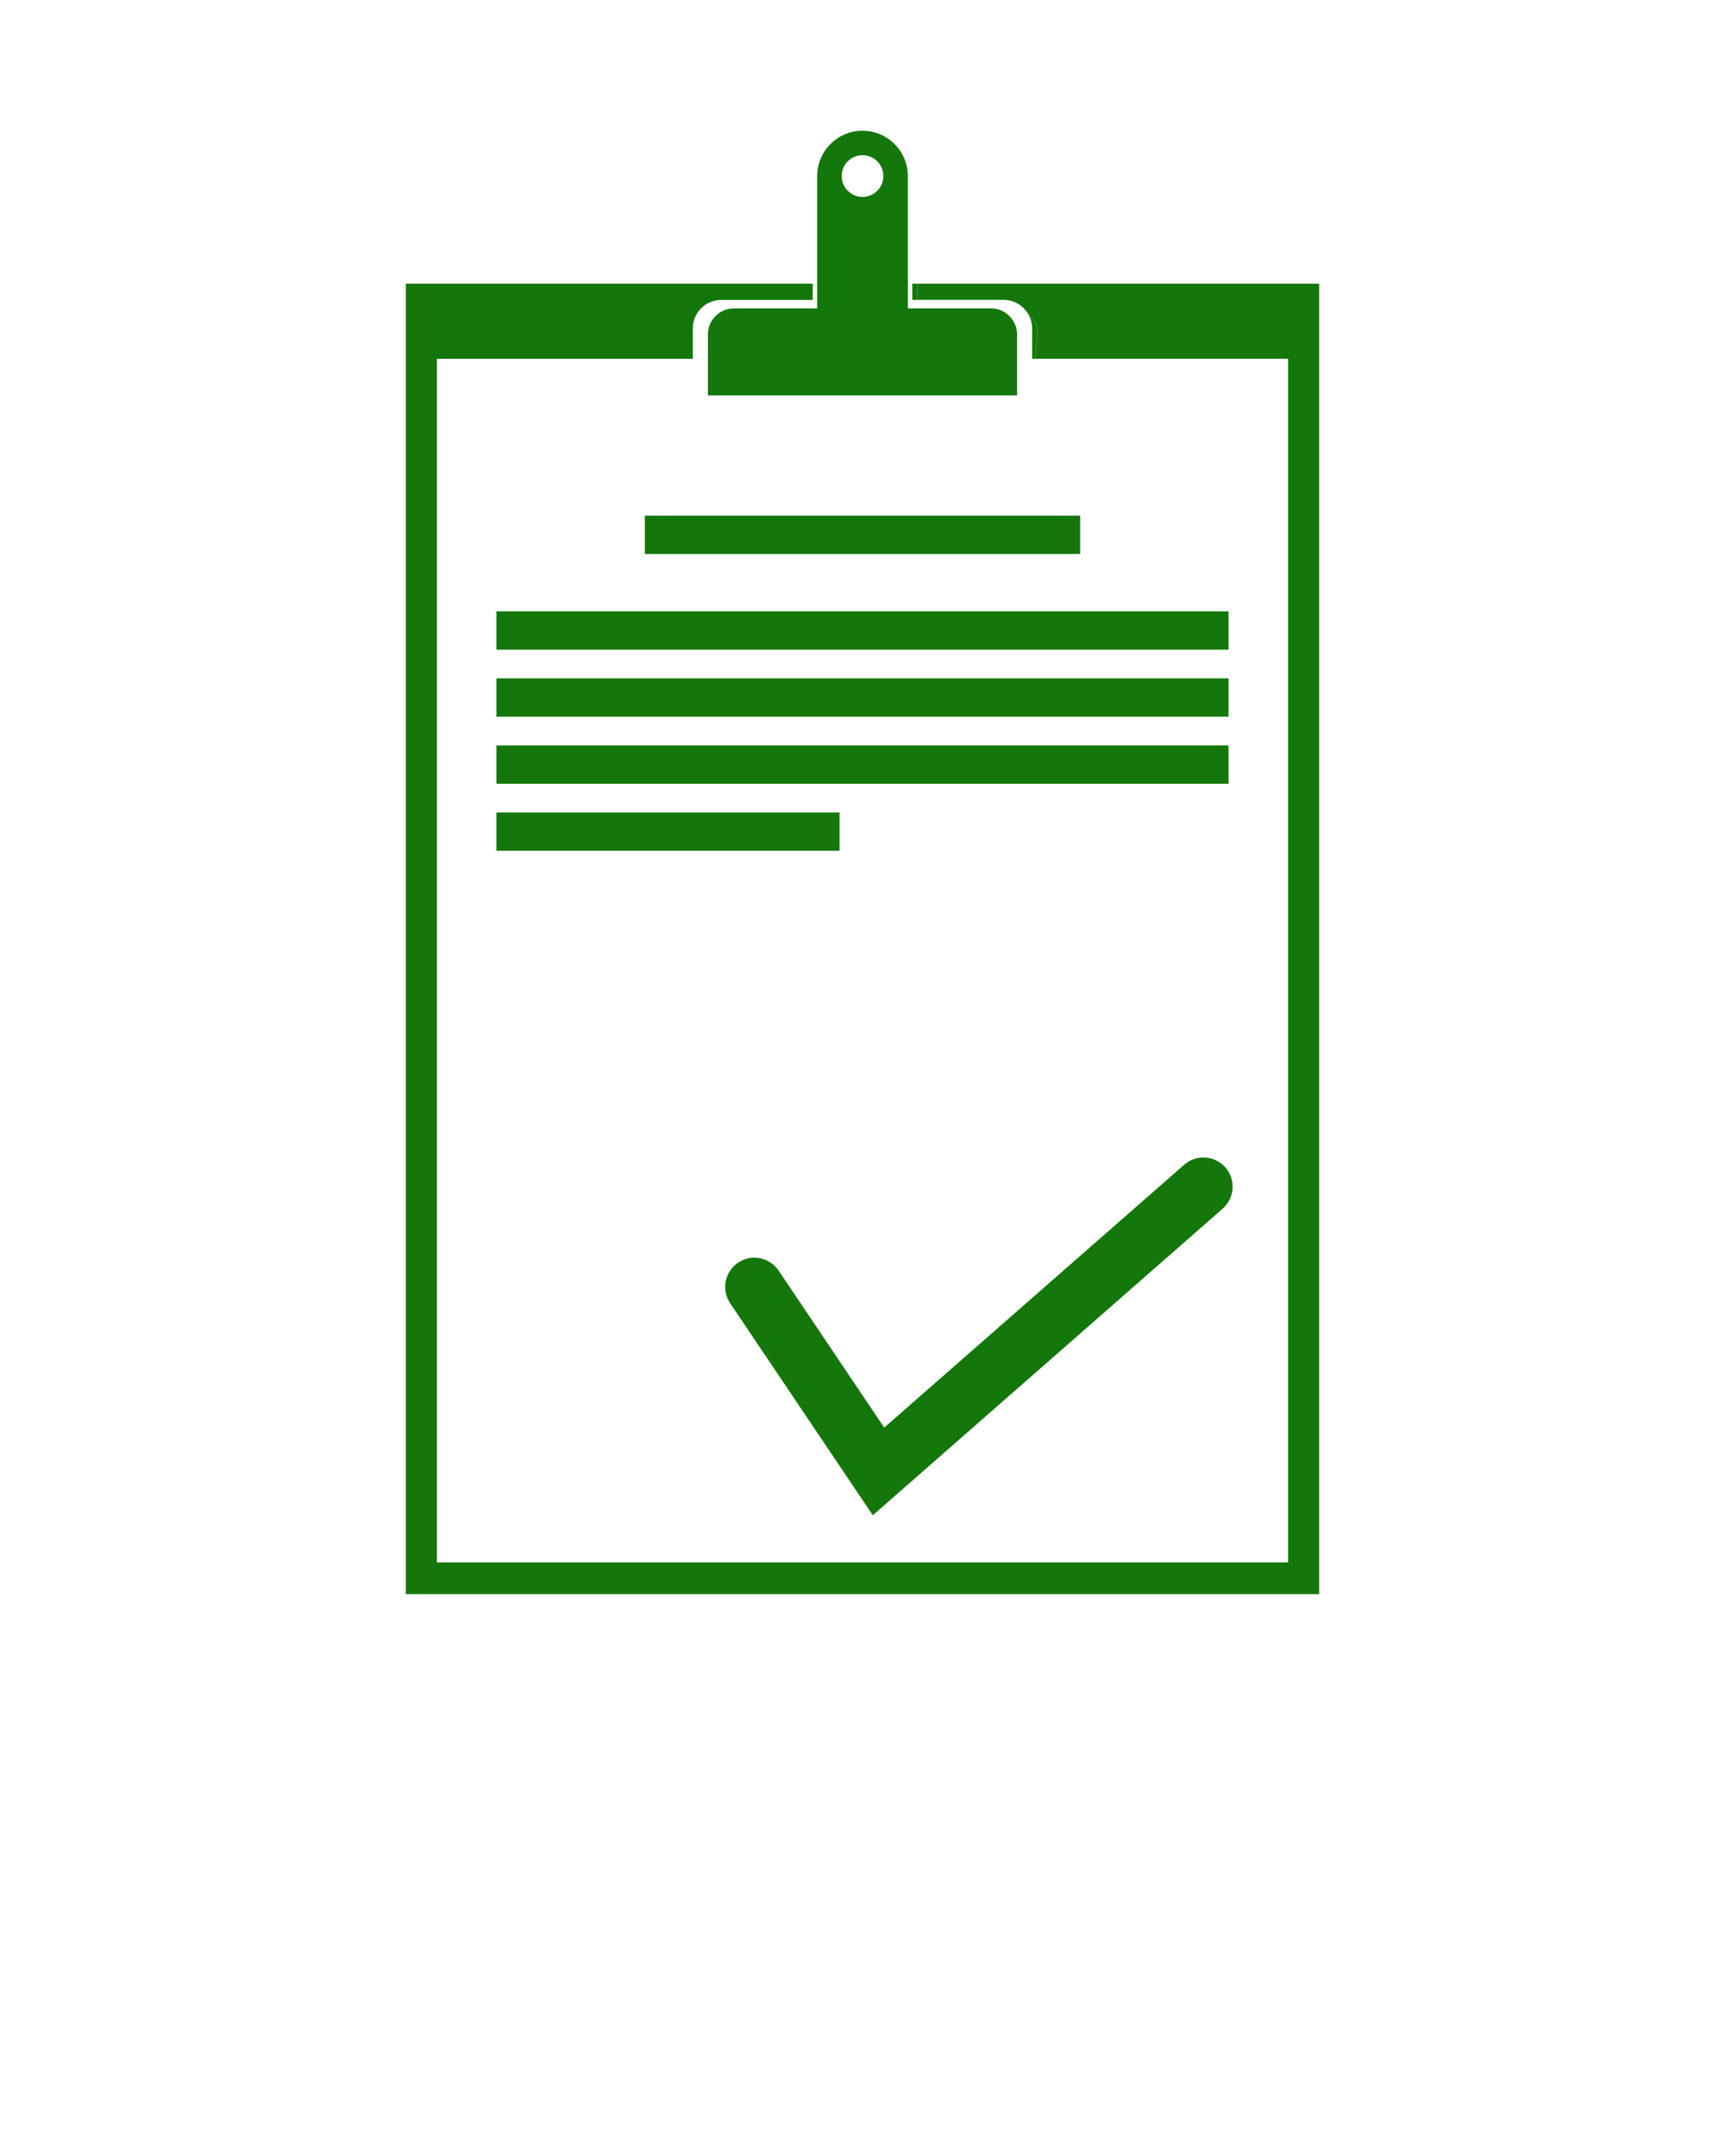 <svg xmlns="http://www.w3.org/2000/svg" xmlns:xlink="http://www.w3.org/1999/xlink" version="1.1" x="0px" y="0px" viewBox="0 0 100 125" enable-background="new 0 0 100 100" xml:space="preserve" fill="#14770b"><g><g><g><g><circle fill="none" cx="50.001" cy="8.965" r="1.327"/><path d="M53.187,16.445v0.942h5c0.589,0,1.104,0.315,1.396,0.783c0.365,0.303,0.598,0.746,0.555,1.242l-0.119,1.389H74.67      v69.782H25.329V20.802h14.835v-1.766c0-0.906,0.743-1.648,1.65-1.648h5.3v-0.942H23.527v75.977h52.945V16.445H53.187z"/><path d="M59.836,20.802h0.182l0.119-1.389c0.043-0.496-0.189-0.939-0.555-1.242c0.158,0.252,0.254,0.548,0.254,0.865V20.802z"/><rect x="52.886" y="16.445" width="0.301" height="0.942"/><path d="M42.543,17.88c-0.826,0-1.504,0.677-1.504,1.502v1.608v1.934h8.962h8.96V20.99v-1.608c0-0.289-0.088-0.559-0.23-0.788      c-0.268-0.427-0.736-0.714-1.272-0.714h-4.556h-0.273v-0.858v-6.814c0-1.446-1.184-2.629-2.628-2.629      c-1.448,0-2.63,1.183-2.63,2.629v6.814v0.858H42.543z M50.001,8.999c0.667,0,1.207,0.541,1.207,1.208      c0,0.668-0.54,1.209-1.207,1.209c-0.669,0-1.208-0.541-1.208-1.209C48.793,9.54,49.332,8.999,50.001,8.999z"/></g><g><rect x="37.382" y="29.896" fill-rule="evenodd" clip-rule="evenodd" width="25.236" height="2.222"/><rect x="28.778" y="35.445" fill-rule="evenodd" clip-rule="evenodd" width="42.443" height="2.221"/><rect x="28.778" y="39.331" fill-rule="evenodd" clip-rule="evenodd" width="42.443" height="2.222"/><rect x="28.778" y="43.218" fill-rule="evenodd" clip-rule="evenodd" width="42.443" height="2.221"/><rect x="28.778" y="47.105" fill-rule="evenodd" clip-rule="evenodd" width="19.891" height="2.221"/></g></g></g><path d="M50.597,87.852l-8.27-12.295c-0.521-0.776-0.316-1.828,0.461-2.351c0.775-0.521,1.826-0.315,2.35,0.46l6.121,9.103   l17.389-15.239c0.703-0.618,1.773-0.547,2.39,0.156c0.616,0.704,0.545,1.773-0.158,2.39L50.597,87.852z"/></g></svg>